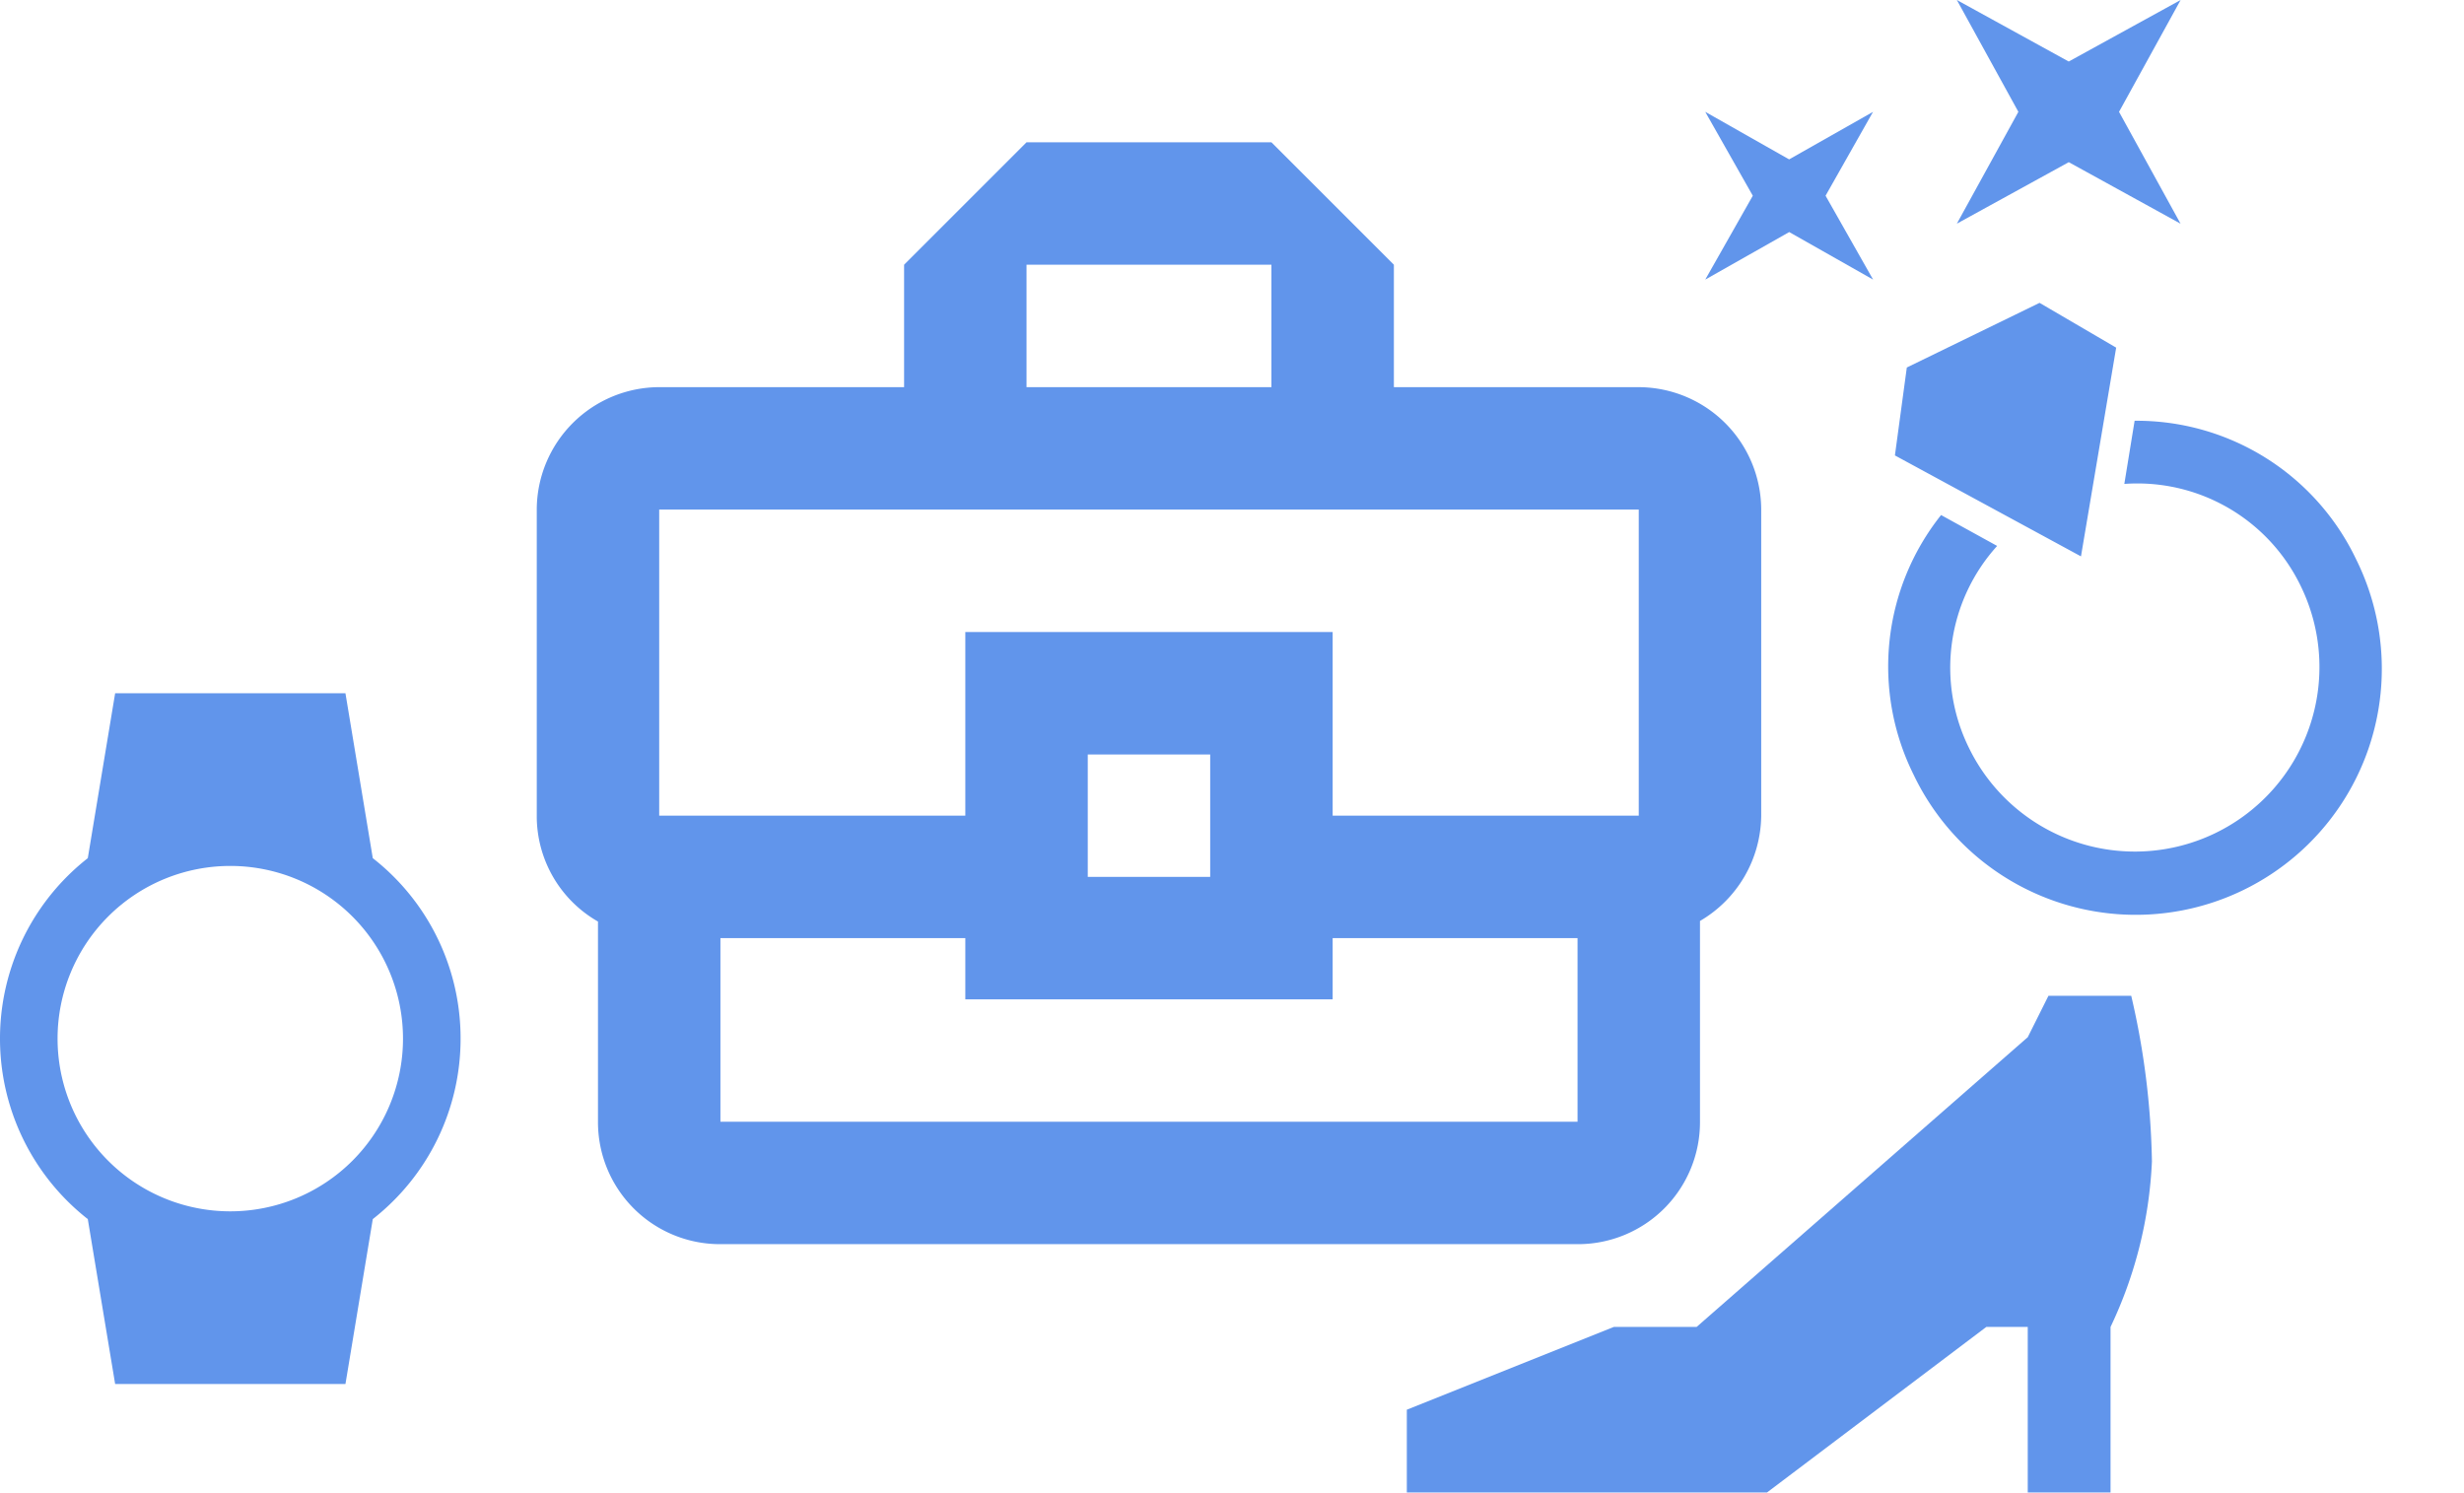 <svg xmlns="http://www.w3.org/2000/svg" width="159.525" height="96.641" viewBox="0 0 159.525 96.641">
  <g id="グループ_2" data-name="グループ 2" transform="translate(-411.062 -423.914)">
    <path id="briefcase-variant-outline" d="M73.346,18.855H57.492V10.927L49.564,3H33.709l-7.927,7.927v7.927H9.927A7.951,7.951,0,0,0,2,26.782V46.6a7.864,7.864,0,0,0,3.964,6.857V66.419a7.9,7.9,0,0,0,7.927,7.927H69.383a7.9,7.9,0,0,0,7.927-7.927v-13A7.98,7.98,0,0,0,81.274,46.6V26.782a7.951,7.951,0,0,0-7.927-7.927M33.709,10.927H49.564v7.927H33.709V10.927M9.927,26.782H73.346V46.6H53.528V34.709H29.746V46.6H9.927V26.782M45.6,50.564H37.673V42.637H45.6v7.927M69.383,66.419H13.891V54.528H29.746v3.964H53.528V54.528H69.383Z" transform="translate(443.813 430.128)" fill="#6195eb"/>
    <g id="グループ_1" data-name="グループ 1" transform="translate(134.133 -26.722)">
      <path id="ring" d="M15.932,15.932,7.966,4.78,11.152,0h9.559L23.9,4.78,15.932,15.932M22.9,9.559l-2.39,3.385A11.744,11.744,0,0,1,27.881,23.9a11.949,11.949,0,0,1-23.9,0,11.744,11.744,0,0,1,7.368-10.953L8.962,9.559A15.744,15.744,0,0,0,0,23.9a15.932,15.932,0,1,0,31.863,0A15.744,15.744,0,0,0,22.9,9.559Z" transform="matrix(0.899, -0.438, 0.438, 0.899, 390.355, 479.317)" fill="#6195eb"/>
      <path id="shimmer" d="M29.846,28.692l7.242-3.983L33.1,31.951l3.983,7.242L29.846,35.21,22.6,39.192l3.983-7.242L22.6,24.709l7.242,3.983M17.173,31.951,14.1,37.382l3.078,5.431-5.431-3.078L6.311,42.813l3.078-5.431L6.311,31.951l5.431,3.078,5.431-3.078" transform="translate(381.02 425.927)" fill="#6195eb"/>
    </g>
    <path id="watch" d="M7.727,22.365A11.182,11.182,0,1,1,18.91,33.547,11.182,11.182,0,0,1,7.727,22.365m26.092,0a14.8,14.8,0,0,0-5.684-11.686L26.365,0H11.455L9.684,10.679a14.853,14.853,0,0,0,0,23.371l1.771,10.679h14.91L28.135,34.05A14.826,14.826,0,0,0,33.819,22.365Z" transform="translate(407.062 468.801)" fill="#6195eb"/>
    <path id="shoe-heel" d="M3,38.161H26.317l14.2-10.72H43.2v10.72h5.36V27.441a27.722,27.722,0,0,0,2.68-10.72A50.707,50.707,0,0,0,49.9,6h-5.36L43.2,8.68,21.761,27.441H16.4L3,32.8Z" transform="translate(499.143 482.393)" fill="#6195eb"/>
  </g>
</svg>
